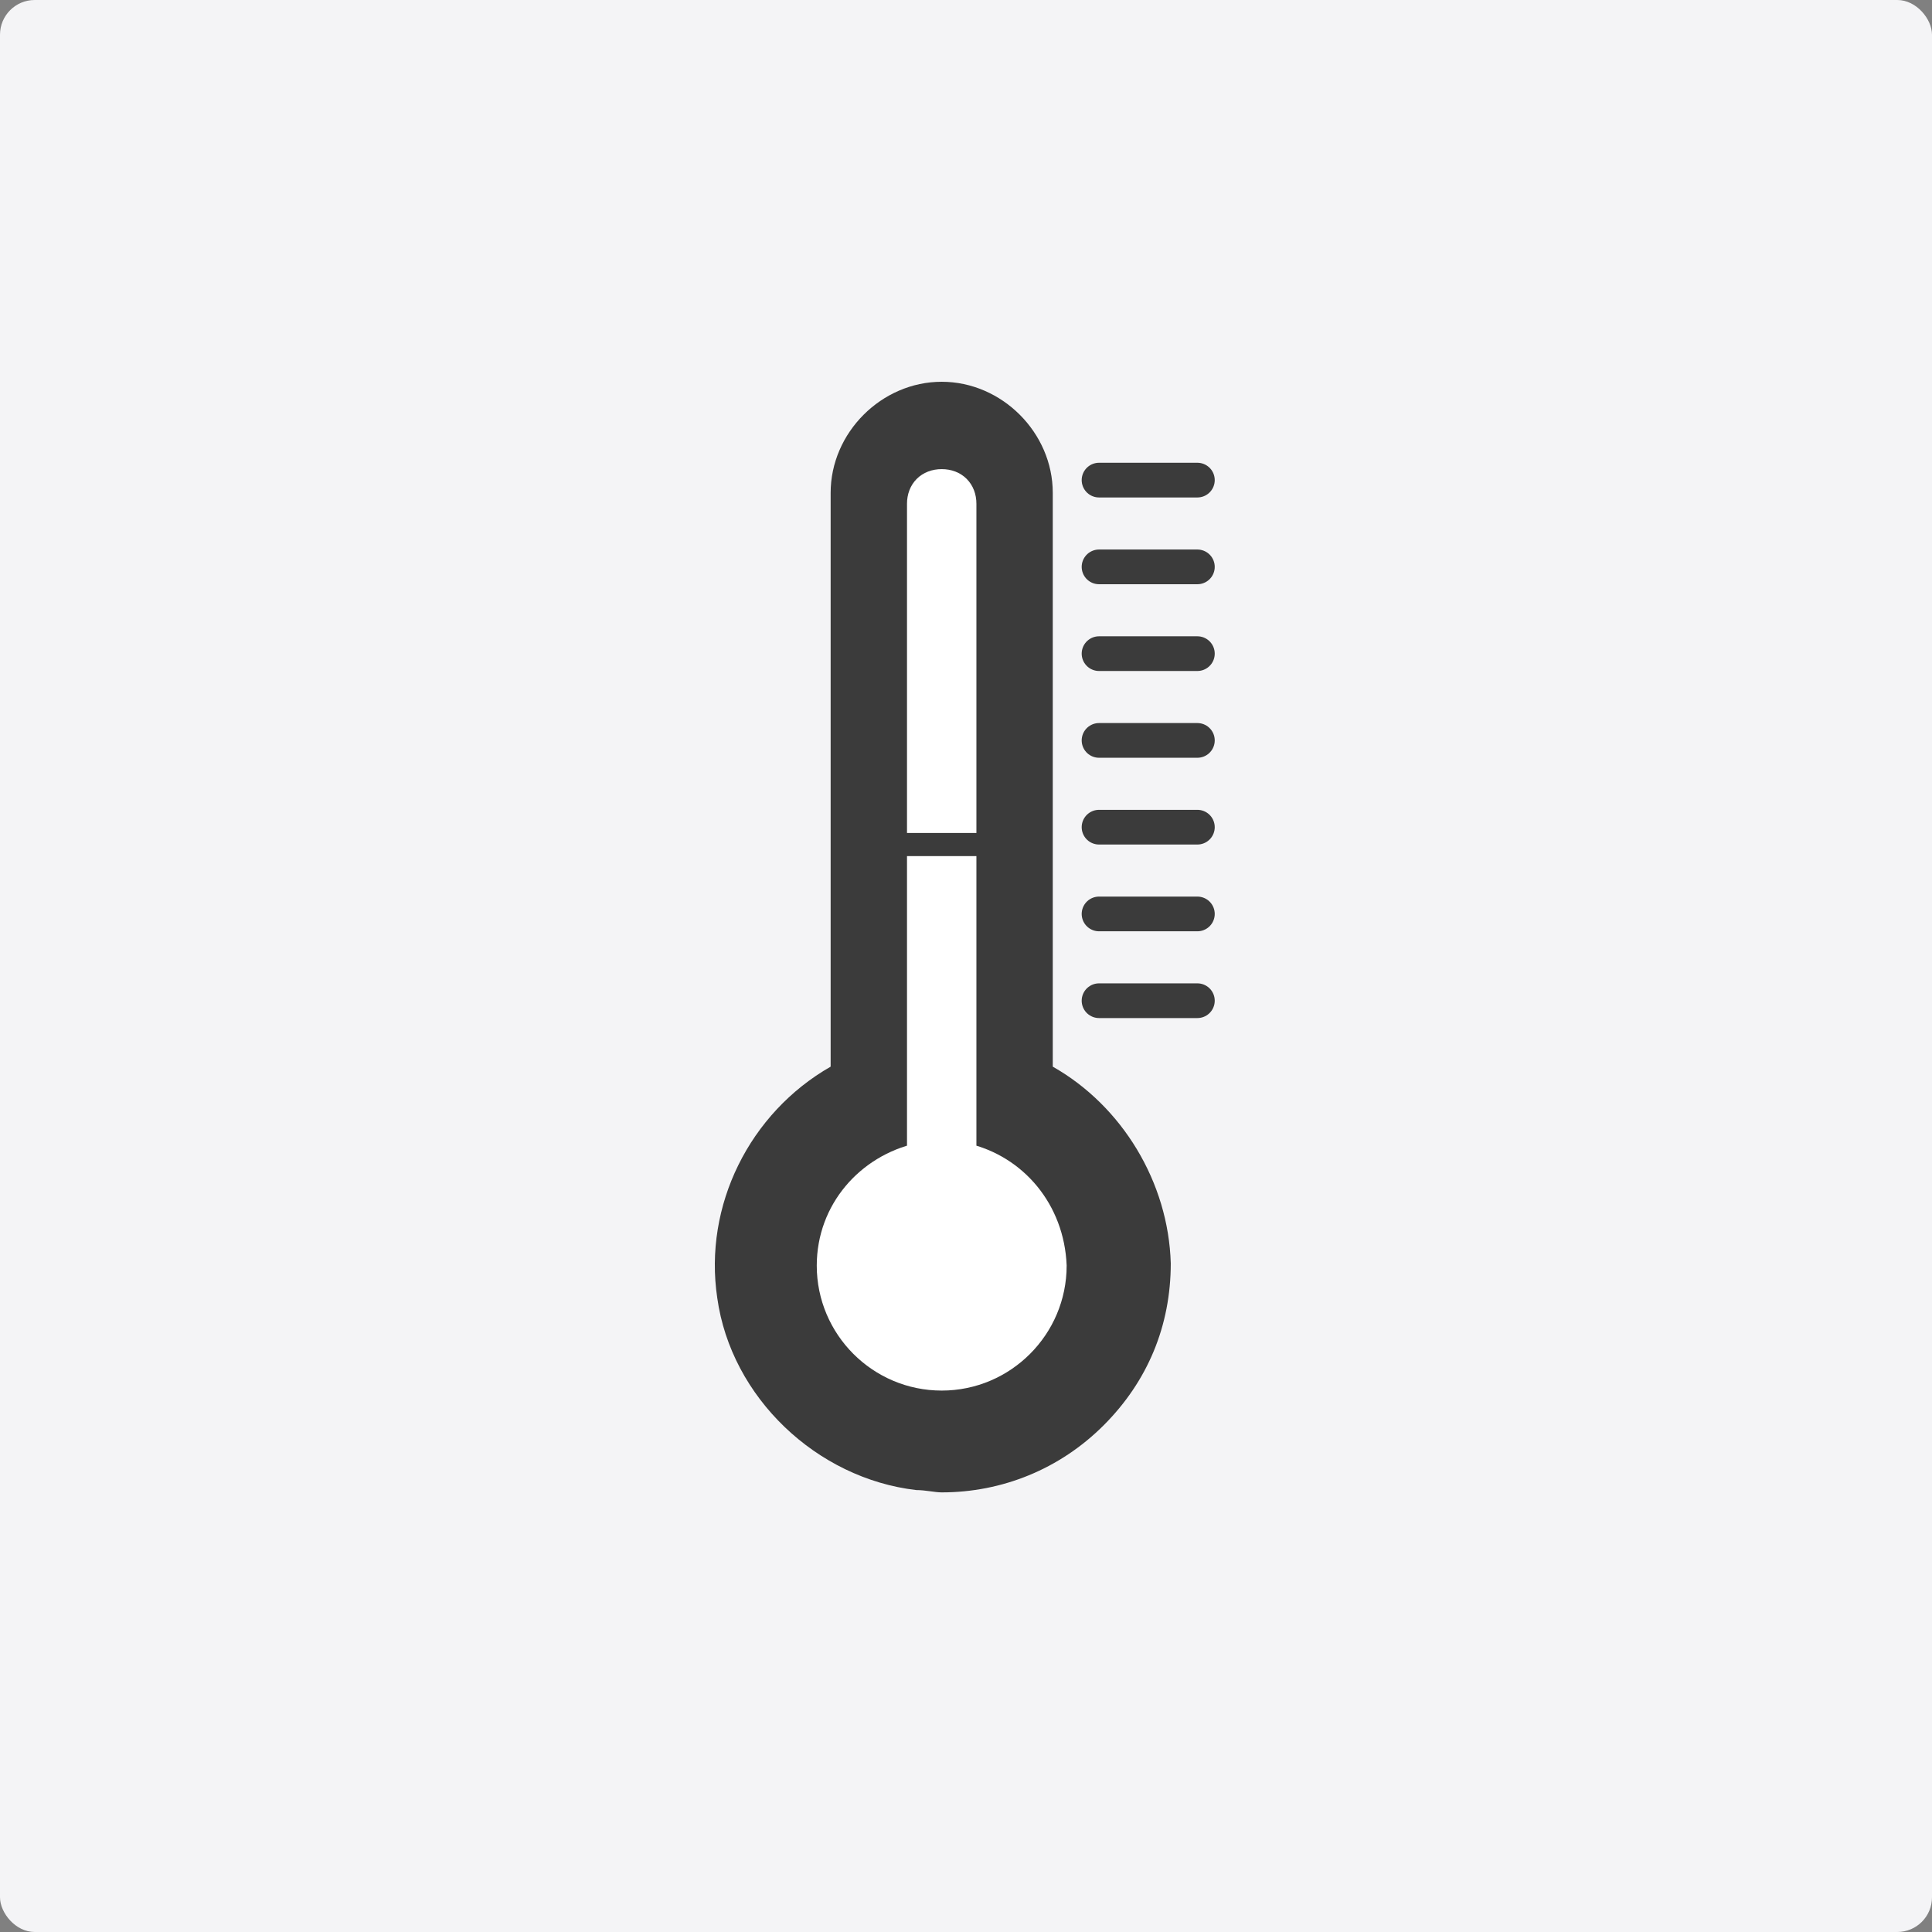 <svg xmlns="http://www.w3.org/2000/svg" width="167" height="167" viewBox="0 0 167 167" fill="none"><rect x="0" y="0" width="167" height="167" fill="#808080" stroke="none"/><rect width="167" height="167" rx="3" fill="#F4F4F6"></rect><path d="M91 92.2V42.6C91 37.4 86.6 33 81.4 33C76.2 33 71.8 37.4 71.8 42.6V92.2C64.8 96.2 60.8 104.2 62 112.2C63.2 120.8 70.6 127.8 79.2 128.8C80 128.8 80.8 129 81.4 129C86.6 129 91.6 127 95.4 123.2C99.2 119.4 101.2 114.6 101.2 109.2C101 102.2 97 95.6 91 92.2Z" fill="#3B3B3B"></path><path d="M83.4 99.8V43.551C83.4 42.351 82.6 41.551 81.4 41.551C80.2 41.551 79.4 42.351 79.4 43.551C79.4 44.751 79.4 99.8 79.4 99.8C75 100.8 71.6 104.6 71.6 109.4C71.6 114.8 76 119.2 81.4 119.2C86.8 119.2 91.2 114.8 91.2 109.4C91 104.6 87.8 100.8 83.4 99.8Z" fill="white" stroke="white" stroke-width="2"></path><path d="M73 73H89" stroke="#3B3B3B" stroke-width="2" stroke-linecap="round"></path><path d="M95 41.5H103.5" stroke="#3B3B3B" stroke-width="3" stroke-linecap="round"></path><path d="M95 49H103.5" stroke="#3B3B3B" stroke-width="3" stroke-linecap="round"></path><path d="M95 56.5H103.5" stroke="#3B3B3B" stroke-width="3" stroke-linecap="round"></path><path d="M95 64H103.5" stroke="#3B3B3B" stroke-width="3" stroke-linecap="round"></path><path d="M95 71.5H103.5" stroke="#3B3B3B" stroke-width="3" stroke-linecap="round"></path><path d="M95 79H103.5" stroke="#3B3B3B" stroke-width="3" stroke-linecap="round"></path><path d="M95 86.5H103.5" stroke="#3B3B3B" stroke-width="3" stroke-linecap="round"></path></svg>